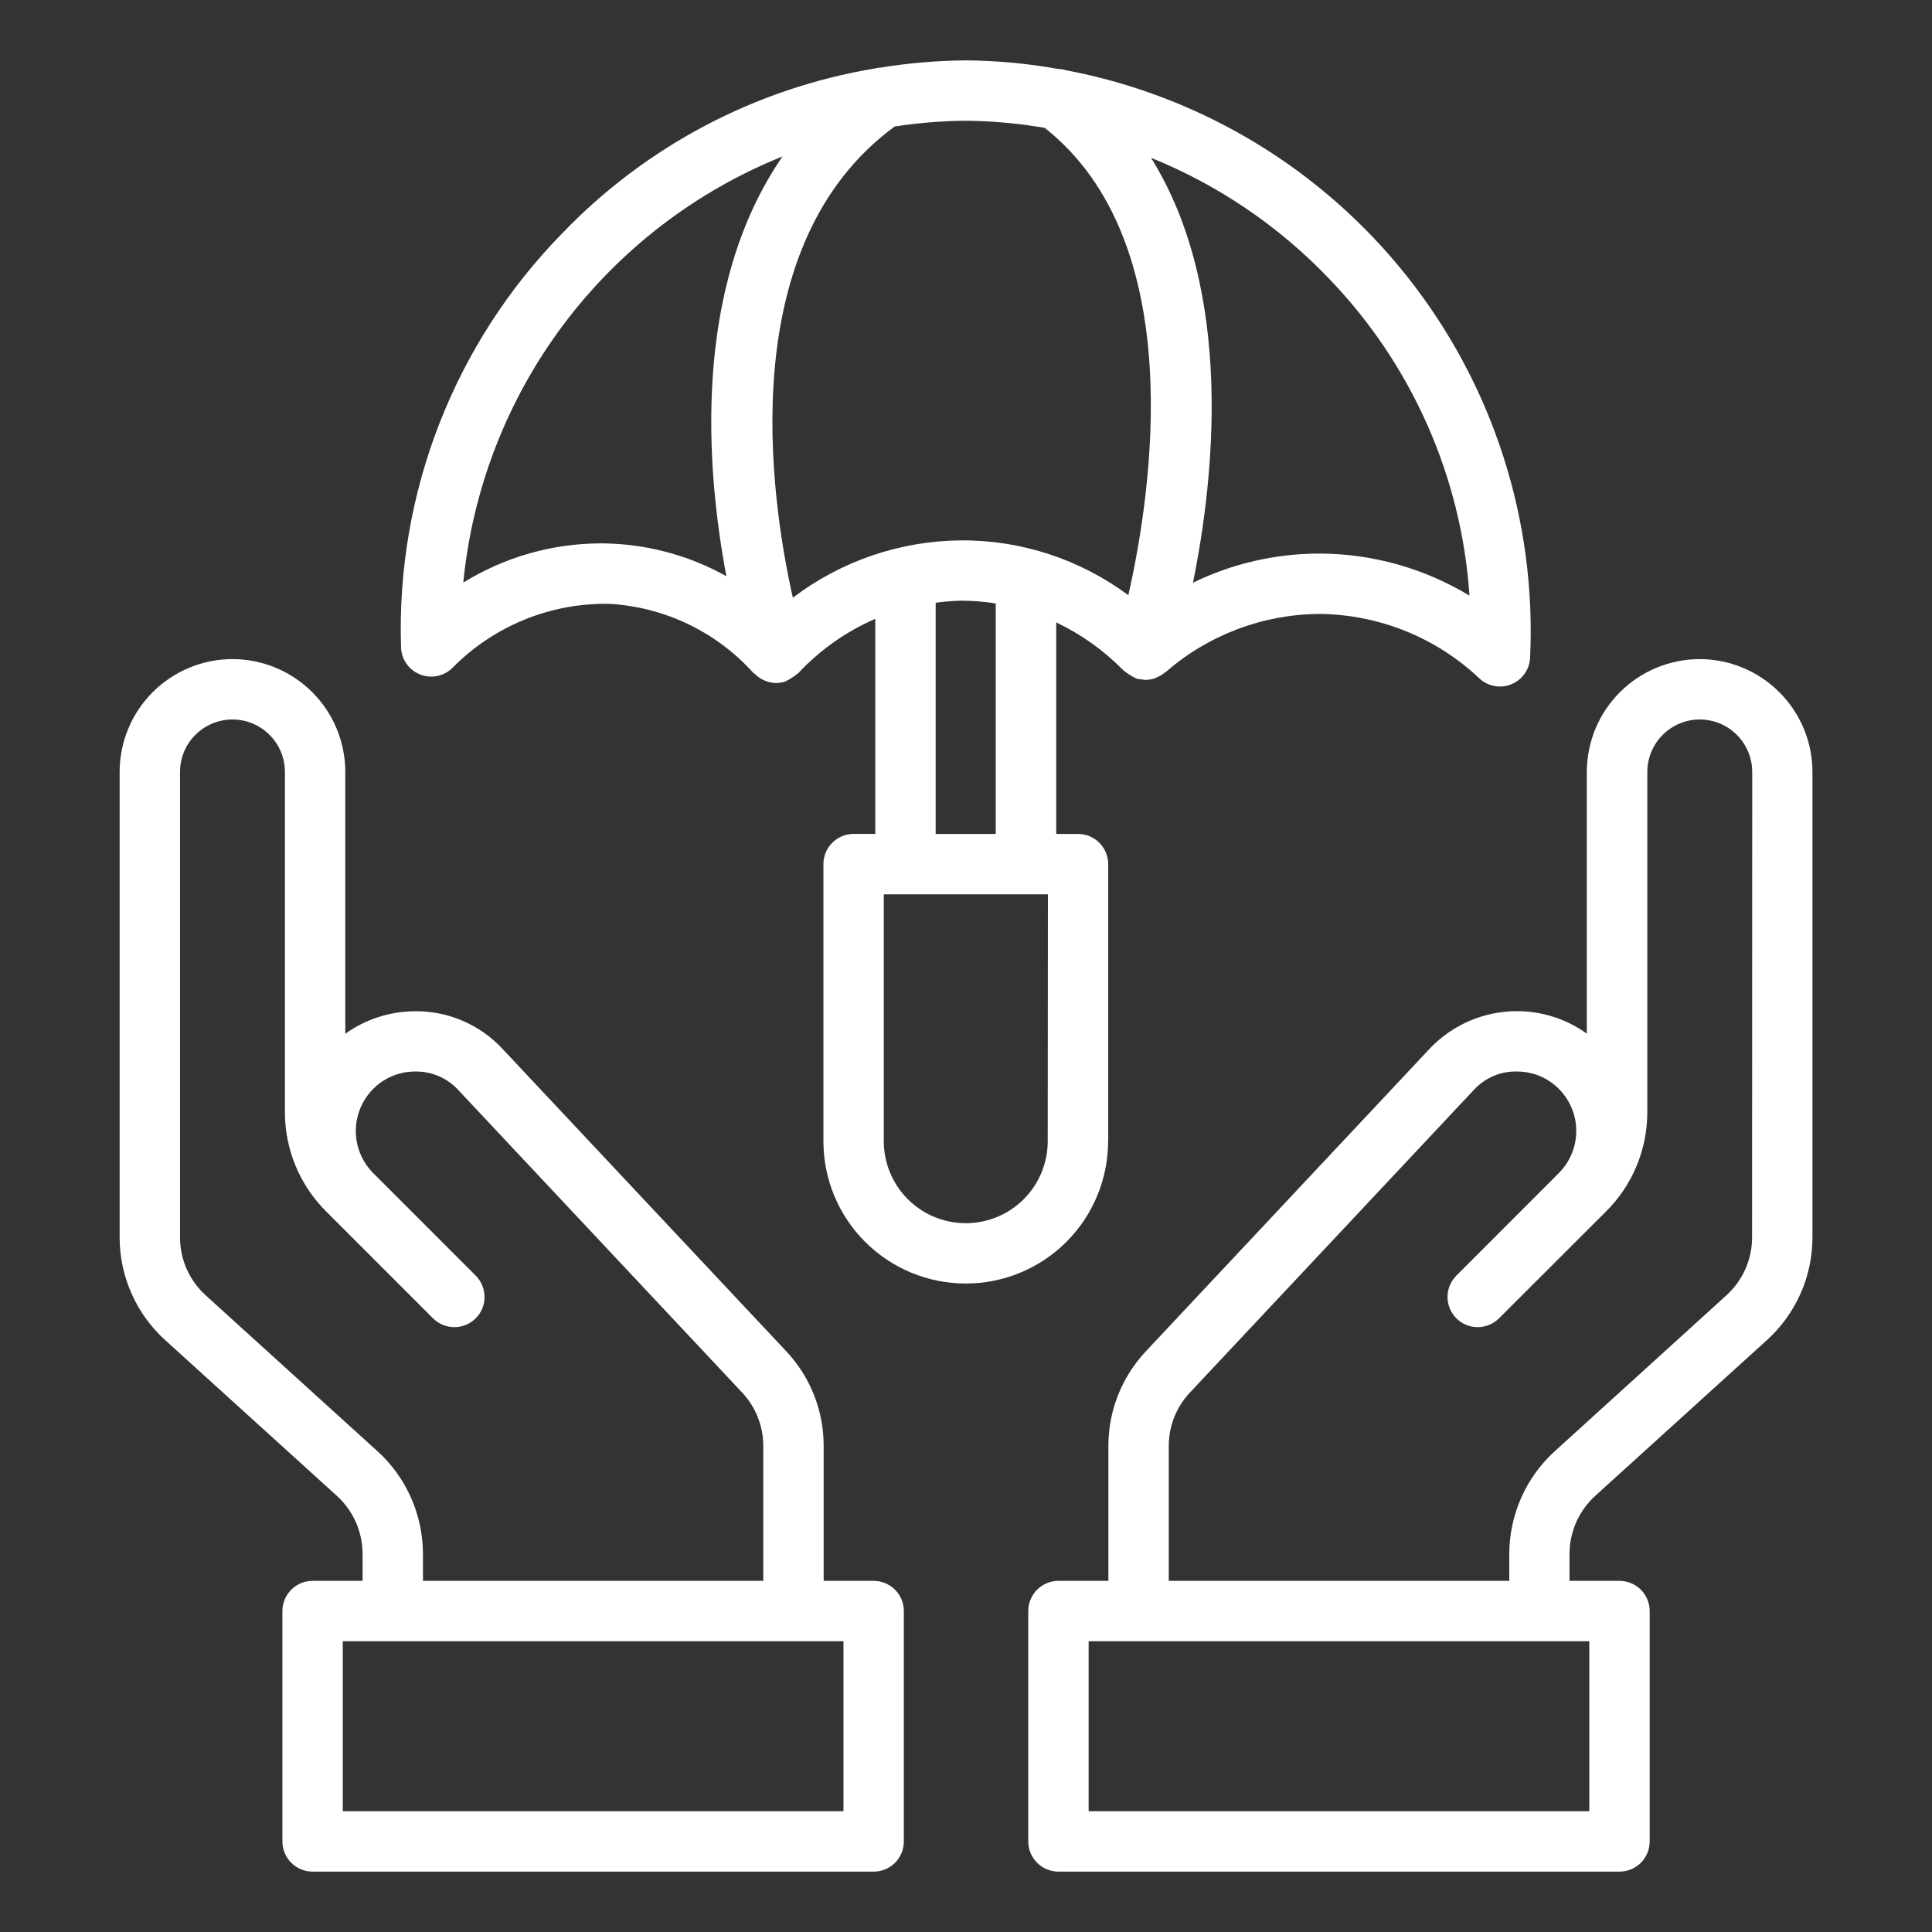 <svg width="40" height="40" viewBox="0 0 40 40" fill="none" xmlns="http://www.w3.org/2000/svg">
<rect x="0" y="0" width="40" height="40" fill="#333333" stroke="none"/>
<path d="M18.088 32.73H17.053V29.938C17.055 29.209 16.777 28.506 16.277 27.975L10.406 21.718C10.17 21.463 9.883 21.262 9.563 21.128C9.244 20.993 8.899 20.928 8.552 20.938C8.048 20.947 7.559 21.109 7.149 21.403V15.983C7.149 15.363 6.903 14.769 6.465 14.331C6.027 13.893 5.432 13.646 4.813 13.646C4.193 13.646 3.599 13.893 3.161 14.331C2.723 14.769 2.477 15.363 2.477 15.983V25.619C2.477 26.019 2.561 26.415 2.723 26.781C2.885 27.147 3.122 27.475 3.418 27.744L6.976 30.971C7.143 31.124 7.276 31.309 7.368 31.515C7.459 31.722 7.506 31.945 7.507 32.171V32.73H6.472C6.306 32.73 6.147 32.795 6.03 32.913C5.913 33.03 5.847 33.189 5.847 33.355V38.125C5.847 38.291 5.913 38.45 6.03 38.567C6.147 38.684 6.306 38.75 6.472 38.75H18.088C18.254 38.75 18.413 38.684 18.53 38.567C18.647 38.45 18.713 38.291 18.713 38.125V33.355C18.713 33.189 18.647 33.03 18.53 32.913C18.413 32.795 18.254 32.73 18.088 32.73ZM7.815 30.046L4.258 26.818C4.091 26.666 3.957 26.481 3.865 26.274C3.774 26.068 3.727 25.845 3.727 25.619V15.983C3.727 15.695 3.841 15.418 4.045 15.215C4.248 15.011 4.525 14.896 4.813 14.896C5.101 14.896 5.377 15.011 5.581 15.215C5.785 15.418 5.899 15.695 5.899 15.983V23.02C5.898 23.403 5.973 23.782 6.119 24.136C6.266 24.49 6.481 24.812 6.753 25.082L8.973 27.302C9.091 27.416 9.249 27.479 9.412 27.477C9.576 27.476 9.733 27.41 9.849 27.294C9.965 27.179 10.031 27.022 10.032 26.858C10.033 26.694 9.97 26.536 9.857 26.418L7.726 24.287C7.506 24.065 7.378 23.769 7.367 23.458C7.357 23.146 7.465 22.842 7.669 22.607C7.782 22.476 7.92 22.372 8.076 22.299C8.232 22.226 8.402 22.188 8.574 22.185C8.746 22.179 8.918 22.211 9.077 22.278C9.236 22.345 9.378 22.446 9.494 22.574L15.365 28.831C15.647 29.131 15.803 29.527 15.803 29.938V32.73H8.757V32.172C8.756 31.771 8.672 31.375 8.51 31.009C8.348 30.643 8.112 30.315 7.815 30.046ZM17.463 37.5H7.097V33.98H17.463V37.5Z" fill="white"/>
<path d="M35.19 13.646C34.57 13.647 33.976 13.893 33.538 14.332C33.1 14.77 32.854 15.363 32.853 15.983V21.4C32.444 21.106 31.954 20.944 31.45 20.935H31.407C31.067 20.935 30.731 21.004 30.419 21.139C30.107 21.274 29.827 21.471 29.594 21.718L23.725 27.976C23.225 28.507 22.947 29.209 22.948 29.938V32.73H21.914C21.748 32.73 21.589 32.795 21.472 32.913C21.355 33.03 21.289 33.189 21.289 33.355V38.125C21.289 38.291 21.355 38.45 21.472 38.567C21.589 38.684 21.748 38.75 21.914 38.75H33.53C33.695 38.75 33.854 38.684 33.972 38.567C34.089 38.45 34.155 38.291 34.155 38.125V33.355C34.155 33.189 34.089 33.03 33.972 32.913C33.854 32.795 33.695 32.73 33.53 32.73H32.495V32.171C32.496 31.945 32.543 31.722 32.634 31.515C32.726 31.309 32.859 31.124 33.026 30.971L36.584 27.744C36.88 27.475 37.117 27.147 37.279 26.781C37.441 26.415 37.525 26.019 37.525 25.619V15.983C37.525 15.363 37.278 14.77 36.84 14.332C36.403 13.894 35.809 13.647 35.19 13.646ZM32.905 37.5H22.539V33.98H32.905V37.5ZM36.275 25.619C36.275 25.845 36.228 26.068 36.136 26.275C36.045 26.481 35.911 26.666 35.744 26.818L32.19 30.046C31.893 30.315 31.657 30.643 31.495 31.009C31.333 31.375 31.249 31.771 31.248 32.171V32.73H24.198V29.938C24.198 29.526 24.354 29.131 24.636 28.831L30.507 22.573C30.623 22.445 30.765 22.344 30.924 22.276C31.083 22.209 31.255 22.178 31.427 22.185C31.599 22.187 31.769 22.226 31.925 22.298C32.081 22.371 32.22 22.476 32.332 22.606C32.537 22.841 32.645 23.145 32.634 23.457C32.623 23.769 32.495 24.065 32.275 24.286L30.145 26.418C30.031 26.536 29.968 26.694 29.969 26.857C29.971 27.021 30.036 27.178 30.152 27.294C30.268 27.41 30.425 27.476 30.589 27.477C30.753 27.478 30.911 27.415 31.028 27.302L33.252 25.081C33.524 24.811 33.739 24.49 33.886 24.136C34.032 23.782 34.107 23.402 34.106 23.019V15.983C34.106 15.695 34.22 15.418 34.424 15.215C34.628 15.011 34.904 14.896 35.192 14.896C35.48 14.896 35.757 15.011 35.96 15.215C36.164 15.418 36.278 15.695 36.278 15.983L36.275 25.619Z" fill="white"/>
<path d="M22.944 23.628V17.891C22.944 17.725 22.878 17.566 22.761 17.449C22.644 17.331 22.485 17.266 22.319 17.266H21.868V12.886C22.387 13.133 22.858 13.469 23.26 13.88C23.269 13.889 23.28 13.893 23.289 13.901C23.319 13.927 23.351 13.95 23.386 13.969C23.42 13.994 23.457 14.015 23.496 14.032C23.507 14.036 23.516 14.046 23.529 14.05C23.568 14.06 23.608 14.066 23.648 14.068C23.665 14.068 23.681 14.075 23.698 14.076C23.704 14.076 23.71 14.076 23.716 14.076C23.783 14.075 23.85 14.064 23.914 14.043C23.924 14.039 23.933 14.032 23.943 14.027C24.003 14.004 24.058 13.972 24.107 13.932C24.114 13.926 24.122 13.925 24.129 13.919C25.011 13.149 26.139 12.72 27.31 12.711H27.33C28.556 12.725 29.732 13.2 30.624 14.041C30.711 14.124 30.82 14.18 30.937 14.202C31.055 14.225 31.176 14.213 31.287 14.169C31.398 14.124 31.494 14.049 31.564 13.951C31.633 13.854 31.673 13.739 31.679 13.619C31.812 10.772 30.912 7.973 29.144 5.738C27.377 3.502 24.861 1.98 22.06 1.452C22.009 1.437 21.957 1.429 21.904 1.427C21.274 1.314 20.637 1.255 19.997 1.25H19.993C19.407 1.255 18.822 1.304 18.243 1.398C18.202 1.4 18.162 1.406 18.122 1.416C15.651 1.825 13.377 3.022 11.642 4.829C10.535 5.958 9.669 7.3 9.095 8.774C8.521 10.247 8.252 11.822 8.303 13.402C8.307 13.526 8.347 13.645 8.418 13.745C8.49 13.846 8.589 13.923 8.704 13.967C8.819 14.011 8.945 14.02 9.065 13.993C9.185 13.966 9.295 13.904 9.38 13.815C9.803 13.388 10.309 13.052 10.866 12.826C11.423 12.6 12.021 12.49 12.622 12.502C13.763 12.569 14.832 13.082 15.597 13.931C15.606 13.942 15.621 13.946 15.631 13.956C15.673 13.998 15.721 14.034 15.773 14.062C15.794 14.072 15.812 14.084 15.836 14.092C15.905 14.121 15.979 14.138 16.054 14.141H16.064H16.068C16.132 14.14 16.195 14.13 16.256 14.111C16.267 14.107 16.274 14.098 16.286 14.094C16.321 14.078 16.355 14.059 16.387 14.037C16.427 14.015 16.464 13.988 16.497 13.957C16.507 13.949 16.519 13.945 16.528 13.936C16.977 13.456 17.52 13.074 18.122 12.812V17.265H17.673C17.507 17.265 17.348 17.331 17.231 17.448C17.114 17.565 17.048 17.724 17.048 17.89V23.628C17.048 24.409 17.358 25.159 17.911 25.711C18.464 26.264 19.213 26.574 19.995 26.574C20.776 26.574 21.526 26.264 22.079 25.711C22.631 25.159 22.942 24.409 22.942 23.628L22.944 23.628ZM30.424 12.332C29.493 11.768 28.426 11.467 27.338 11.461H27.31C26.405 11.462 25.513 11.668 24.699 12.064C25.137 9.918 25.56 6.04 23.831 3.267C25.222 3.83 26.478 4.682 27.514 5.767C29.228 7.544 30.258 9.869 30.424 12.332ZM19.994 2.5H19.997C20.545 2.505 21.092 2.554 21.631 2.648C24.631 5.018 23.843 10.196 23.361 12.323C22.357 11.577 21.138 11.178 19.887 11.188C18.632 11.2 17.415 11.616 16.415 12.375C15.935 10.236 15.197 5.058 18.523 2.619C19.01 2.544 19.501 2.504 19.994 2.5ZM12.435 11.25C11.43 11.252 10.446 11.534 9.592 12.062C9.781 10.128 10.497 8.282 11.662 6.726C12.828 5.171 14.397 3.964 16.201 3.239C14.315 5.976 14.624 9.735 15.039 11.93C14.315 11.525 13.507 11.295 12.679 11.256C12.597 11.252 12.515 11.25 12.435 11.25ZM19.372 12.479C19.545 12.455 19.718 12.441 19.892 12.437H19.92C20.153 12.437 20.386 12.457 20.616 12.494V17.266H19.372V12.479ZM21.692 23.628C21.692 24.078 21.513 24.51 21.195 24.828C20.877 25.146 20.445 25.325 19.995 25.325C19.545 25.325 19.113 25.146 18.795 24.828C18.477 24.51 18.298 24.078 18.298 23.628V18.516H18.736C18.741 18.516 18.745 18.516 18.751 18.516H21.244C21.249 18.516 21.253 18.516 21.259 18.516H21.696L21.692 23.628Z" fill="white"/>
</svg>

